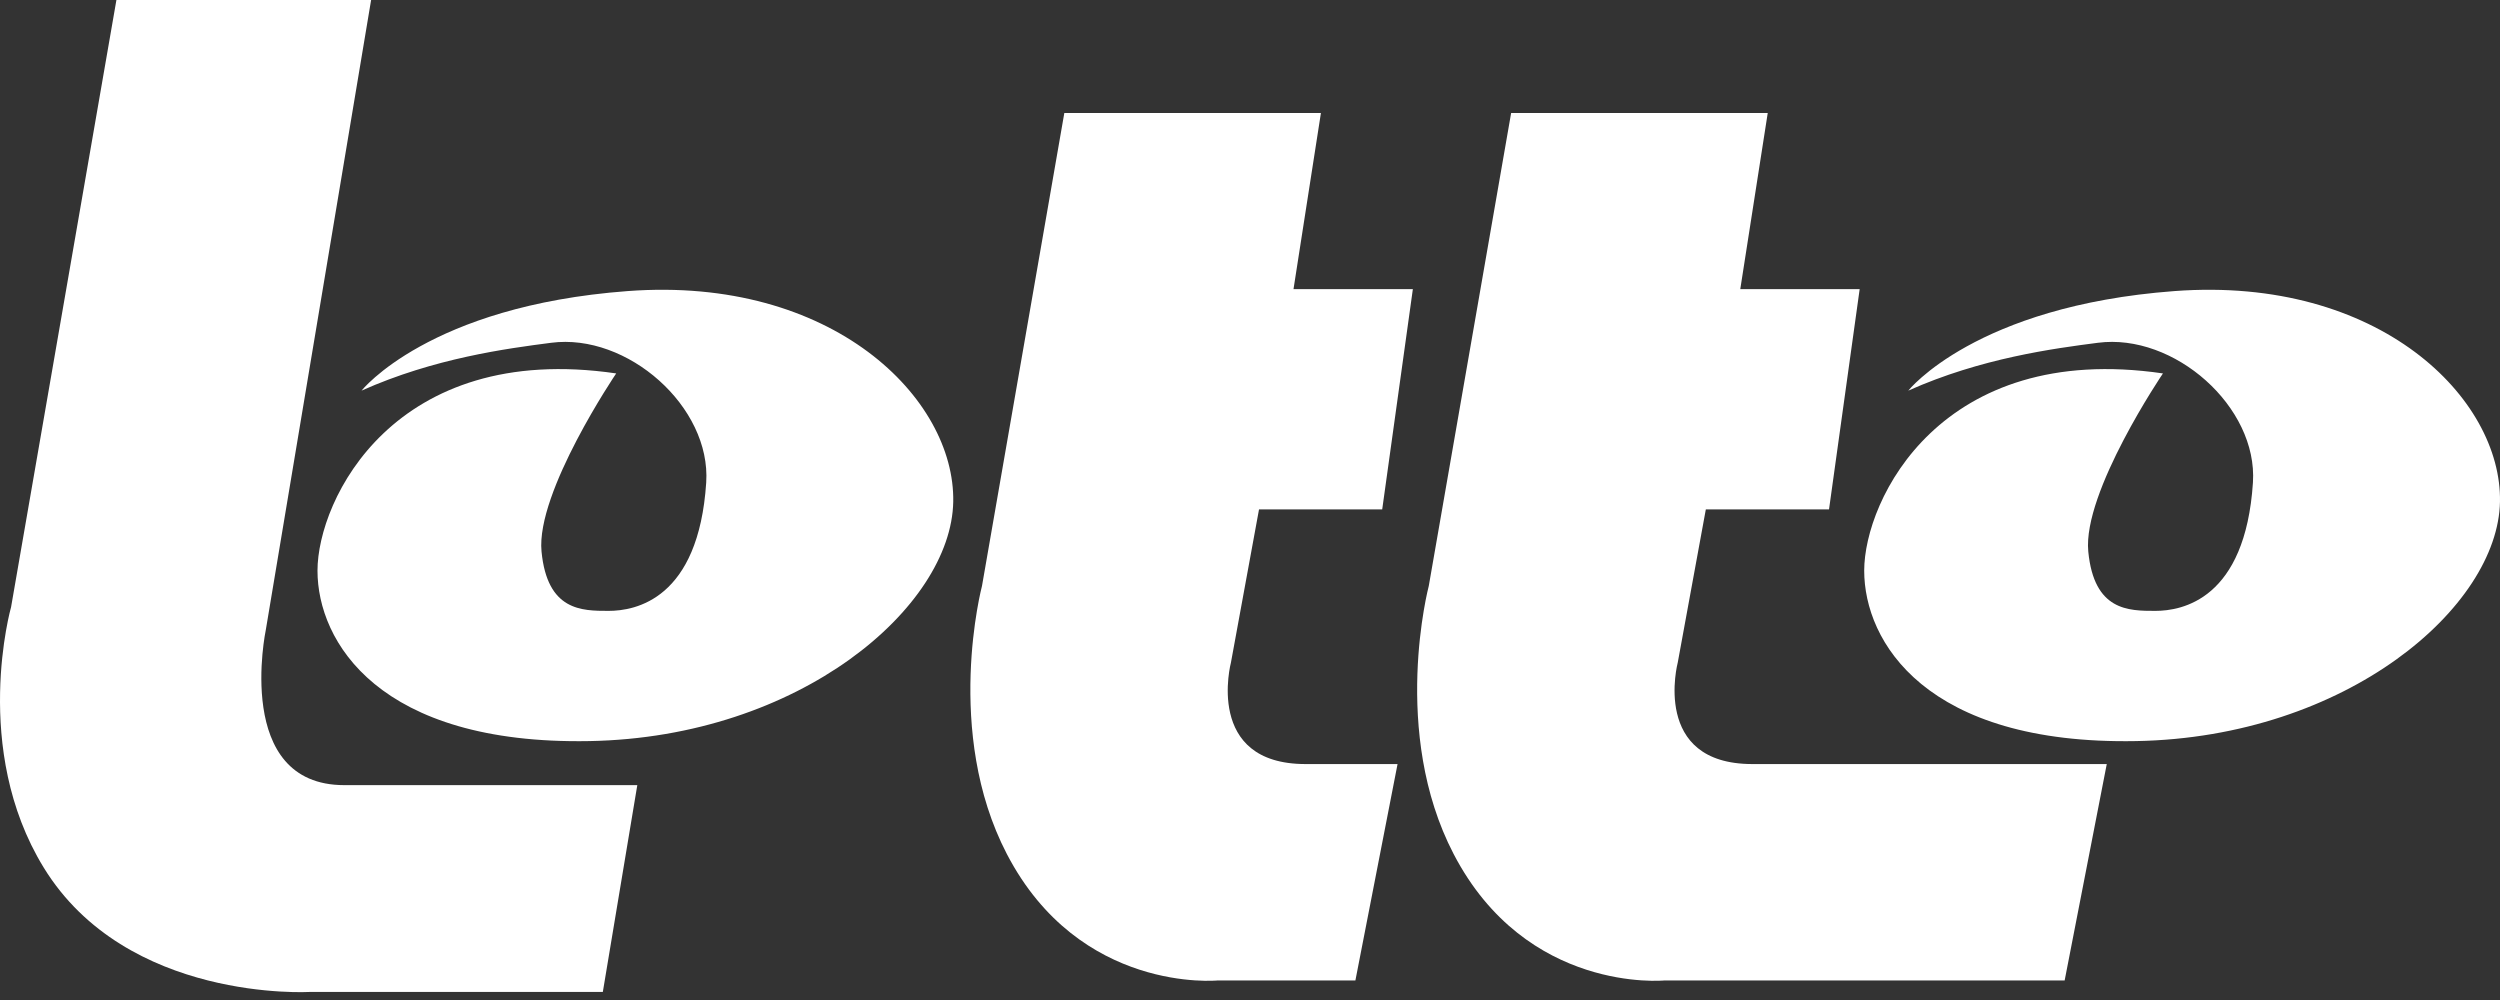 <svg width="200" height="80" viewBox="0 0 200 80" fill="none" xmlns="http://www.w3.org/2000/svg">
<rect x="0" y="0" width="200" height="80" fill="#333333" stroke="none"/>
<path fill-rule="evenodd" clip-rule="evenodd" d="M9.313 0H29.689L21.263 50.402C21.263 50.402 18.658 62.811 27.544 62.811H50.984L48.226 79.356H24.785C24.785 79.356 10.125 80.219 3.491 69.397C-2.33 59.898 0.887 48.562 0.887 48.562L9.313 0Z" fill="white"/>
<path fill-rule="evenodd" clip-rule="evenodd" d="M28.922 31.252C28.922 31.252 34.292 24.477 50.217 23.286C66.608 22.061 76.411 31.867 76.259 40.138C76.107 48.563 64.001 58.982 47.152 59.287C30.3 59.595 25.399 51.322 25.399 45.653C25.399 39.985 31.527 27.27 49.296 29.874C49.296 29.874 42.863 39.372 43.322 44.12C43.782 48.87 46.539 48.87 48.684 48.87C50.829 48.87 55.884 47.951 56.497 38.606C56.895 32.543 50.193 26.626 44.088 27.423C40.566 27.881 34.744 28.647 28.922 31.252ZM152.661 31.252C152.661 31.252 158.031 24.477 173.956 23.286C190.347 22.061 200.15 31.867 199.998 40.138C199.845 48.563 187.741 58.982 170.891 59.287C154.039 59.595 149.136 51.322 149.136 45.653C149.136 39.985 155.264 27.27 173.036 29.874C173.036 29.874 166.602 39.372 167.062 44.12C167.522 48.87 170.278 48.87 172.423 48.87C174.568 48.87 179.624 47.951 180.235 38.606C180.633 32.543 173.932 26.626 167.827 27.423C164.303 27.881 158.483 28.647 152.661 31.252ZM85.146 9.039H105.674L103.48 23.133H113.028L110.577 40.75H100.722L98.475 53.006C98.475 53.006 96.33 61.125 104.449 61.125H111.804L108.432 78.437H97.403C97.403 78.437 86.373 79.509 80.551 68.326C75.47 58.565 78.559 46.878 78.559 46.878L85.146 9.039Z" fill="white"/>
<path fill-rule="evenodd" clip-rule="evenodd" d="M120.891 9.039H141.419L139.222 23.133H148.773L146.322 40.75H136.467L134.22 53.006C134.22 53.006 132.075 61.125 140.194 61.125H168.541L165.172 78.437H133.146C133.146 78.437 122.117 79.509 116.293 68.326C111.212 58.565 114.302 46.878 114.302 46.878L120.891 9.039Z" fill="white"/>
</svg>
